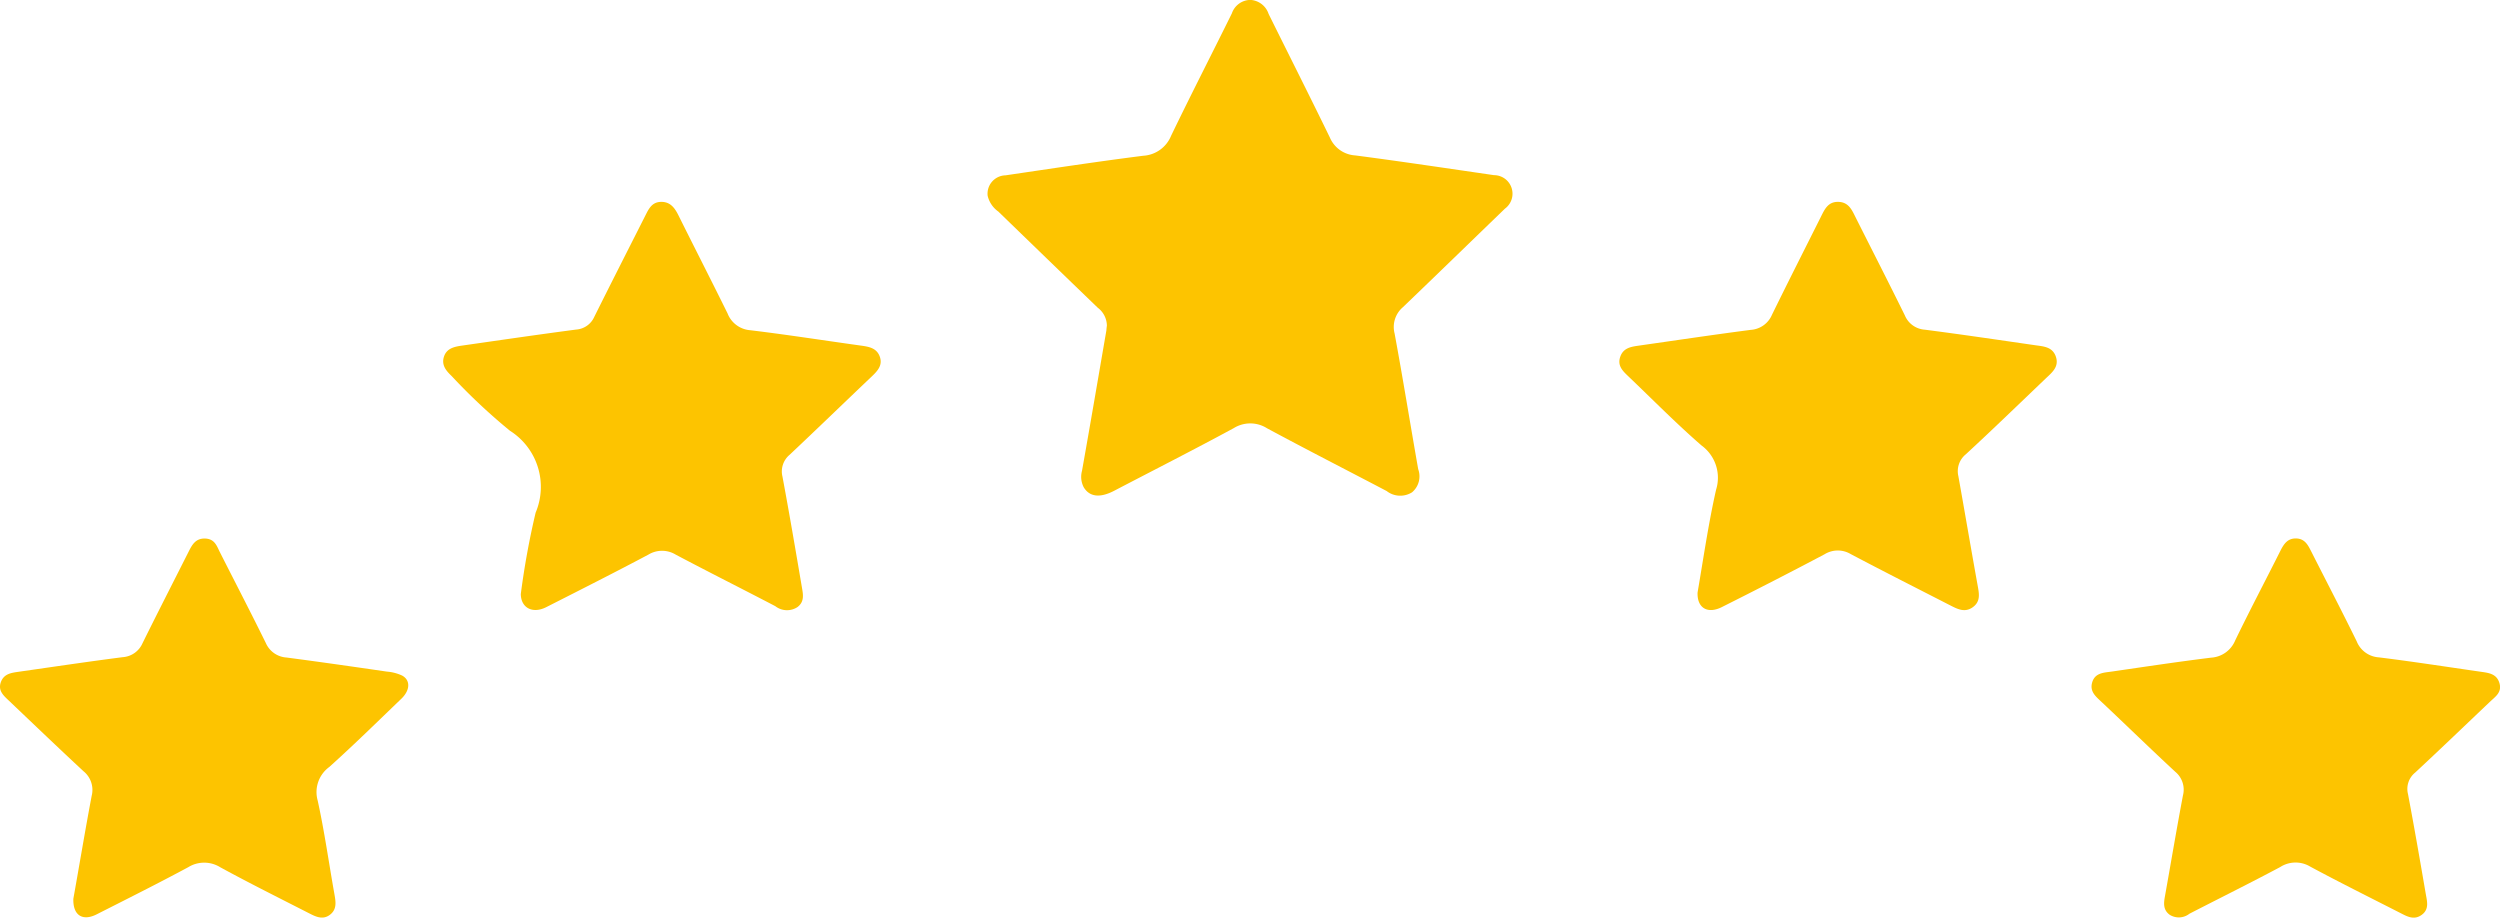 <svg xmlns="http://www.w3.org/2000/svg" width="85.709" height="31.46" viewBox="0 0 85.709 31.46">
  <g id="Group_112" data-name="Group 112" transform="translate(-3308.74 -323.559)">
    <g id="Component_1_1" data-name="Component 1 – 1" transform="translate(3342.595 323.559)">
      <path id="Path_31" data-name="Path 31" d="M3346.688,334.726a.779.779,0,0,0-.311-.615q-1.708-1.647-3.412-3.3a.92.92,0,0,1-.365-.541.631.631,0,0,1,.614-.7c1.572-.231,3.142-.471,4.718-.671a1.1,1.1,0,0,0,.956-.682c.678-1.407,1.394-2.8,2.085-4.2a.68.68,0,0,1,.637-.461.7.7,0,0,1,.623.482c.7,1.414,1.411,2.819,2.1,4.237a1.01,1.01,0,0,0,.868.612c1.589.208,3.174.447,4.76.677a.636.636,0,0,1,.373,1.149c-1.168,1.127-2.331,2.26-3.5,3.38a.89.89,0,0,0-.282.9c.286,1.547.536,3.1.809,4.651a.715.715,0,0,1-.212.794.76.76,0,0,1-.87-.045c-1.366-.717-2.741-1.419-4.1-2.151a1.073,1.073,0,0,0-1.14-.006c-1.356.735-2.733,1.434-4.1,2.148-.483.252-.842.215-1.044-.118a.772.772,0,0,1-.06-.564c.285-1.6.559-3.21.836-4.816C3346.675,334.817,3346.684,334.748,3346.688,334.726Z" transform="translate(-3342.595 -323.559)" fill="#fdc400"/>
    </g>
    <path id="Path_32" data-name="Path 32" d="M3387.445,342.019c.293,0,.408.2.518.418.525,1.037,1.063,2.067,1.574,3.111a.877.877,0,0,0,.761.548c1.164.144,2.324.325,3.485.492.268.039.544.065.643.378s-.113.459-.3.632c-.861.817-1.717,1.64-2.587,2.449a.719.719,0,0,0-.244.736c.215,1.137.412,2.276.608,3.416.043.253.13.53-.139.725s-.509.049-.749-.073c-1.027-.525-2.061-1.037-3.076-1.584a.974.974,0,0,0-1.028.019c-1.028.548-2.074,1.066-3.111,1.6a.588.588,0,0,1-.672.037c-.234-.168-.209-.4-.166-.636.206-1.152.4-2.306.617-3.455a.794.794,0,0,0-.261-.812c-.851-.787-1.682-1.6-2.524-2.391-.194-.184-.413-.352-.33-.662.092-.347.405-.345.679-.385,1.133-.165,2.266-.336,3.4-.476a.956.956,0,0,0,.829-.594c.506-1.045,1.049-2.074,1.57-3.113C3387.054,342.19,3387.176,342.02,3387.445,342.019Z" fill="#fdc400"/>
    <path id="Path_33" data-name="Path 33" d="M3311.255,354.37c.2-1.112.4-2.321.627-3.523a.822.822,0,0,0-.277-.845c-.861-.8-1.706-1.609-2.556-2.418-.183-.173-.385-.345-.28-.637s.361-.321.616-.358c1.188-.17,2.375-.347,3.565-.5a.8.8,0,0,0,.676-.478c.521-1.054,1.057-2.1,1.586-3.149.115-.228.235-.445.549-.44s.4.218.5.433c.53,1.049,1.073,2.092,1.591,3.146a.83.83,0,0,0,.709.5c1.149.151,2.3.316,3.442.483a1.529,1.529,0,0,1,.526.137c.292.163.272.509-.036.8-.815.783-1.621,1.575-2.462,2.331a1.066,1.066,0,0,0-.4,1.151c.233,1.061.383,2.139.574,3.209.047.266.094.53-.165.717s-.516.035-.751-.084c-1-.511-2.008-1.013-2.994-1.551a1.04,1.04,0,0,0-1.1-.005c-1.039.559-2.1,1.09-3.149,1.621C3311.575,355.145,3311.236,354.946,3311.255,354.37Z" fill="#fdc400"/>
    <path id="Path_35" data-name="Path 35" d="M3326.595,343.925a27.344,27.344,0,0,1,.508-2.789,2.276,2.276,0,0,0-.881-2.81,20.352,20.352,0,0,1-2-1.877c-.192-.183-.354-.377-.261-.663s.356-.341.615-.378c1.3-.186,2.609-.378,3.915-.55a.737.737,0,0,0,.624-.438c.577-1.16,1.166-2.315,1.75-3.471.116-.23.225-.466.543-.469s.468.213.594.466c.557,1.121,1.128,2.235,1.681,3.357a.906.906,0,0,0,.775.577c1.263.152,2.521.35,3.781.525.279.039.554.078.663.38s-.085.5-.287.692c-.936.889-1.862,1.787-2.8,2.67a.744.744,0,0,0-.249.753c.234,1.255.449,2.513.662,3.771.041.244.107.509-.147.7a.651.651,0,0,1-.76-.03c-1.136-.594-2.283-1.168-3.416-1.768a.9.9,0,0,0-.935,0c-1.158.615-2.33,1.206-3.5,1.8C3327,344.612,3326.6,344.4,3326.595,343.925Z" fill="#fdc400"/>
    <path id="Path_34" data-name="Path 34" d="M3366.939,343.872c.2-1.161.37-2.354.635-3.525a1.371,1.371,0,0,0-.5-1.516c-.872-.757-1.683-1.583-2.519-2.38-.187-.179-.369-.356-.269-.654s.346-.346.607-.384c1.29-.184,2.579-.377,3.871-.545a.849.849,0,0,0,.724-.514c.55-1.123,1.116-2.239,1.676-3.357.128-.254.243-.526.6-.517s.467.279.595.535c.562,1.119,1.133,2.232,1.685,3.355a.8.8,0,0,0,.686.492c1.262.163,2.521.35,3.78.532.282.041.59.051.709.383.126.356-.127.55-.344.757-.911.87-1.816,1.747-2.74,2.6a.745.745,0,0,0-.255.751c.225,1.256.438,2.514.665,3.769.05.275.095.534-.175.725s-.519.062-.765-.064c-1.141-.585-2.286-1.163-3.419-1.762a.861.861,0,0,0-.893.008c-1.16.614-2.328,1.212-3.5,1.8C3367.29,344.625,3366.918,344.409,3366.939,343.872Z" fill="#fdc400"/>
  </g>
</svg>
